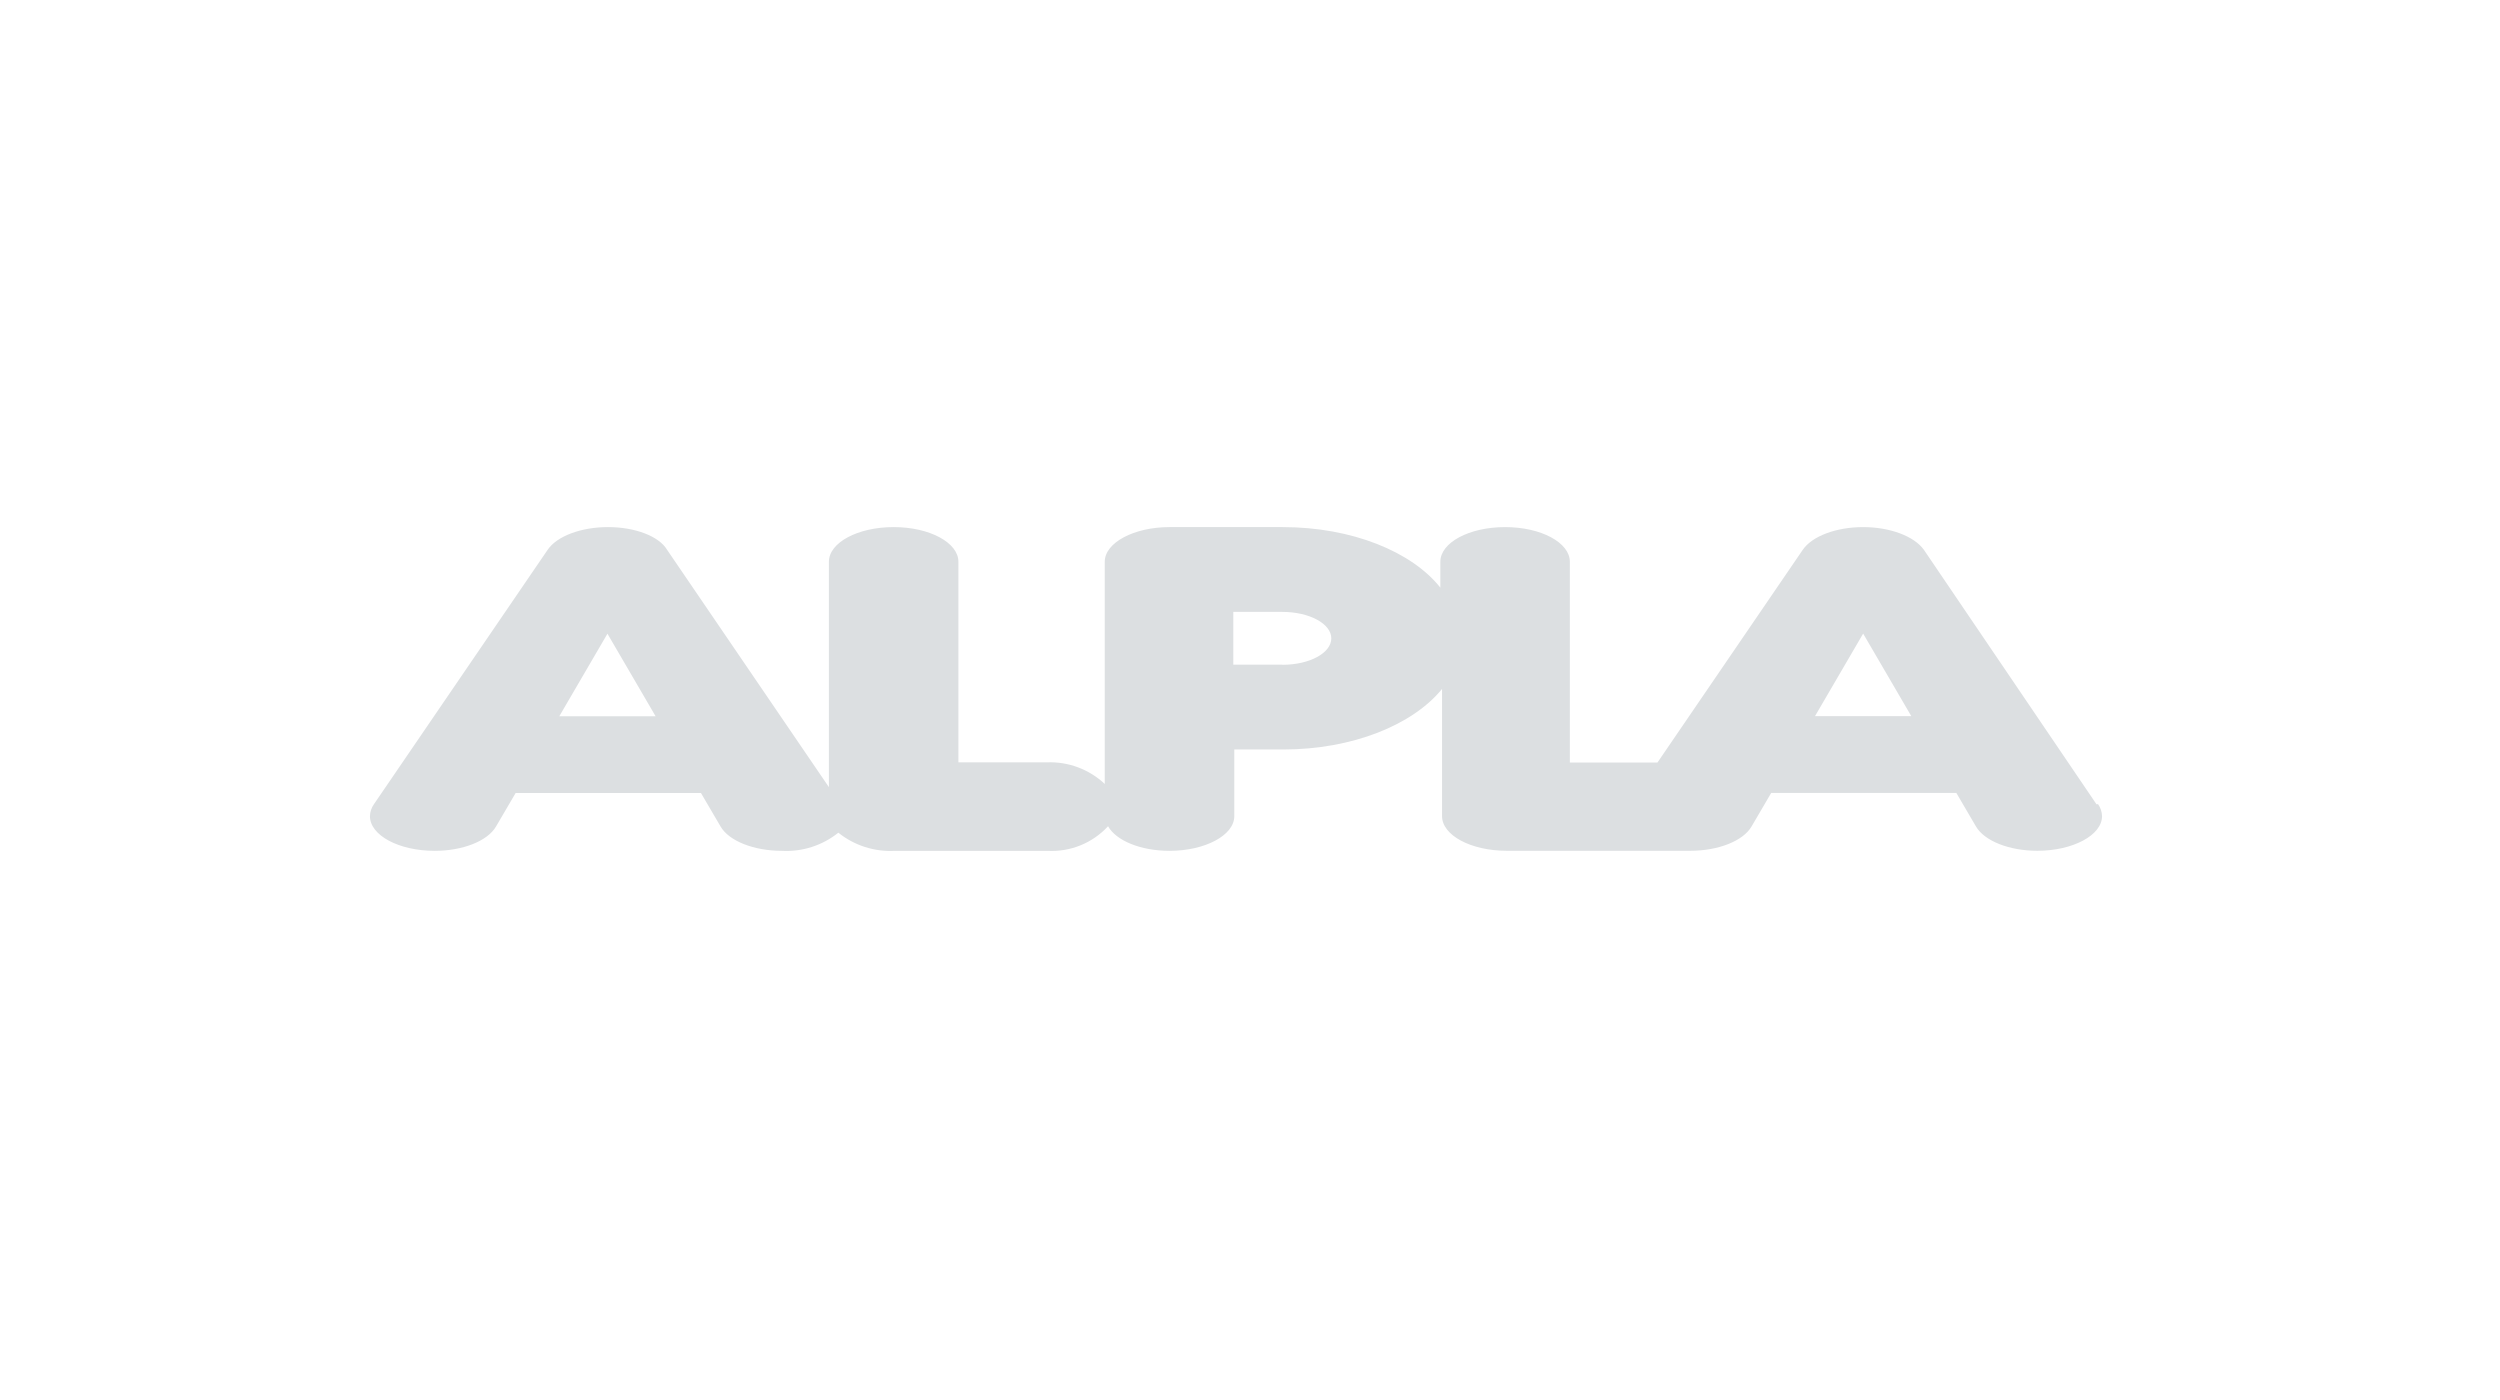 <?xml version="1.0" encoding="UTF-8"?> <svg xmlns="http://www.w3.org/2000/svg" id="uuid-e0c7364a-d8d1-4cf7-9bea-e2e4fe4f99d1" width="500" height="280" viewBox="0 0 500 280"><defs><style>.uuid-8a2a84ac-e8f9-400e-8ff0-2eb4155f4539{fill:none;}.uuid-8a2a84ac-e8f9-400e-8ff0-2eb4155f4539,.uuid-6fc2a2b6-15c7-4987-a8c3-876f07b67208{stroke-width:0px;}.uuid-6fc2a2b6-15c7-4987-a8c3-876f07b67208{fill:#dcdfe1;}</style></defs><g id="uuid-9cc55ab2-dfc3-4117-990e-8ab85e1e6fbc"><path class="uuid-6fc2a2b6-15c7-4987-a8c3-876f07b67208" d="M363,143.23l9.63-16.51h0l9.63,16.51h-19.25ZM256.54,132.93h-9.88v-10.55h9.8c5.42,0,9.8,2.37,9.8,5.29s-4.32,5.29-9.8,5.29M111.86,143.25l9.63-16.51h0l9.63,16.51h-19.25ZM419.3,160.86h0l-34.53-50.91h0c-1.96-2.72-6.78-4.53-12.15-4.53s-10.19,1.81-12.06,4.53h0l-29.07,42.56h-17.52v-40.16c0-3.82-5.74-6.93-12.95-6.93s-12.95,3.11-12.95,6.93v5.18c-5.7-7.19-17.68-12.11-31.53-12.11h-22.64c-7.1,0-12.95,3.11-12.95,6.93v44.44c-3.12-2.93-7.29-4.49-11.57-4.32h-17.7v-40.12c0-3.82-5.76-6.93-12.95-6.93s-12.95,3.11-12.95,6.93v45.08l-32.37-47.48h0c-1.62-2.72-6.43-4.53-11.81-4.53s-10.21,1.81-12.06,4.53h0l-34.75,50.89h0c-.5.7-.78,1.54-.8,2.4,0,3.82,5.76,6.93,12.95,6.93,5.61,0,10.57-1.96,12.26-4.86l3.93-6.71h37.06l3.93,6.71c1.68,2.89,6.65,4.86,12.26,4.86,4.08.22,8.1-1.07,11.29-3.63,3.19,2.56,7.21,3.85,11.29,3.63h30.54c4.57.25,9.01-1.55,12.11-4.92,1.6,2.85,6.47,4.92,12.3,4.92,7.1,0,12.95-3.11,12.95-6.93v-13.34h9.8c13.83,0,25.9-4.92,31.75-12.11v25.44c0,3.82,5.76,6.93,12.95,6.93h36.69c5.61,0,10.57-1.96,12.26-4.86l3.93-6.71h37.03l3.93,6.71c1.68,2.89,6.65,4.86,12.26,4.86,7.1,0,12.95-3.11,12.95-6.93-.02-.86-.3-1.69-.8-2.4"></path><rect class="uuid-8a2a84ac-e8f9-400e-8ff0-2eb4155f4539" width="500" height="280"></rect></g></svg> 
